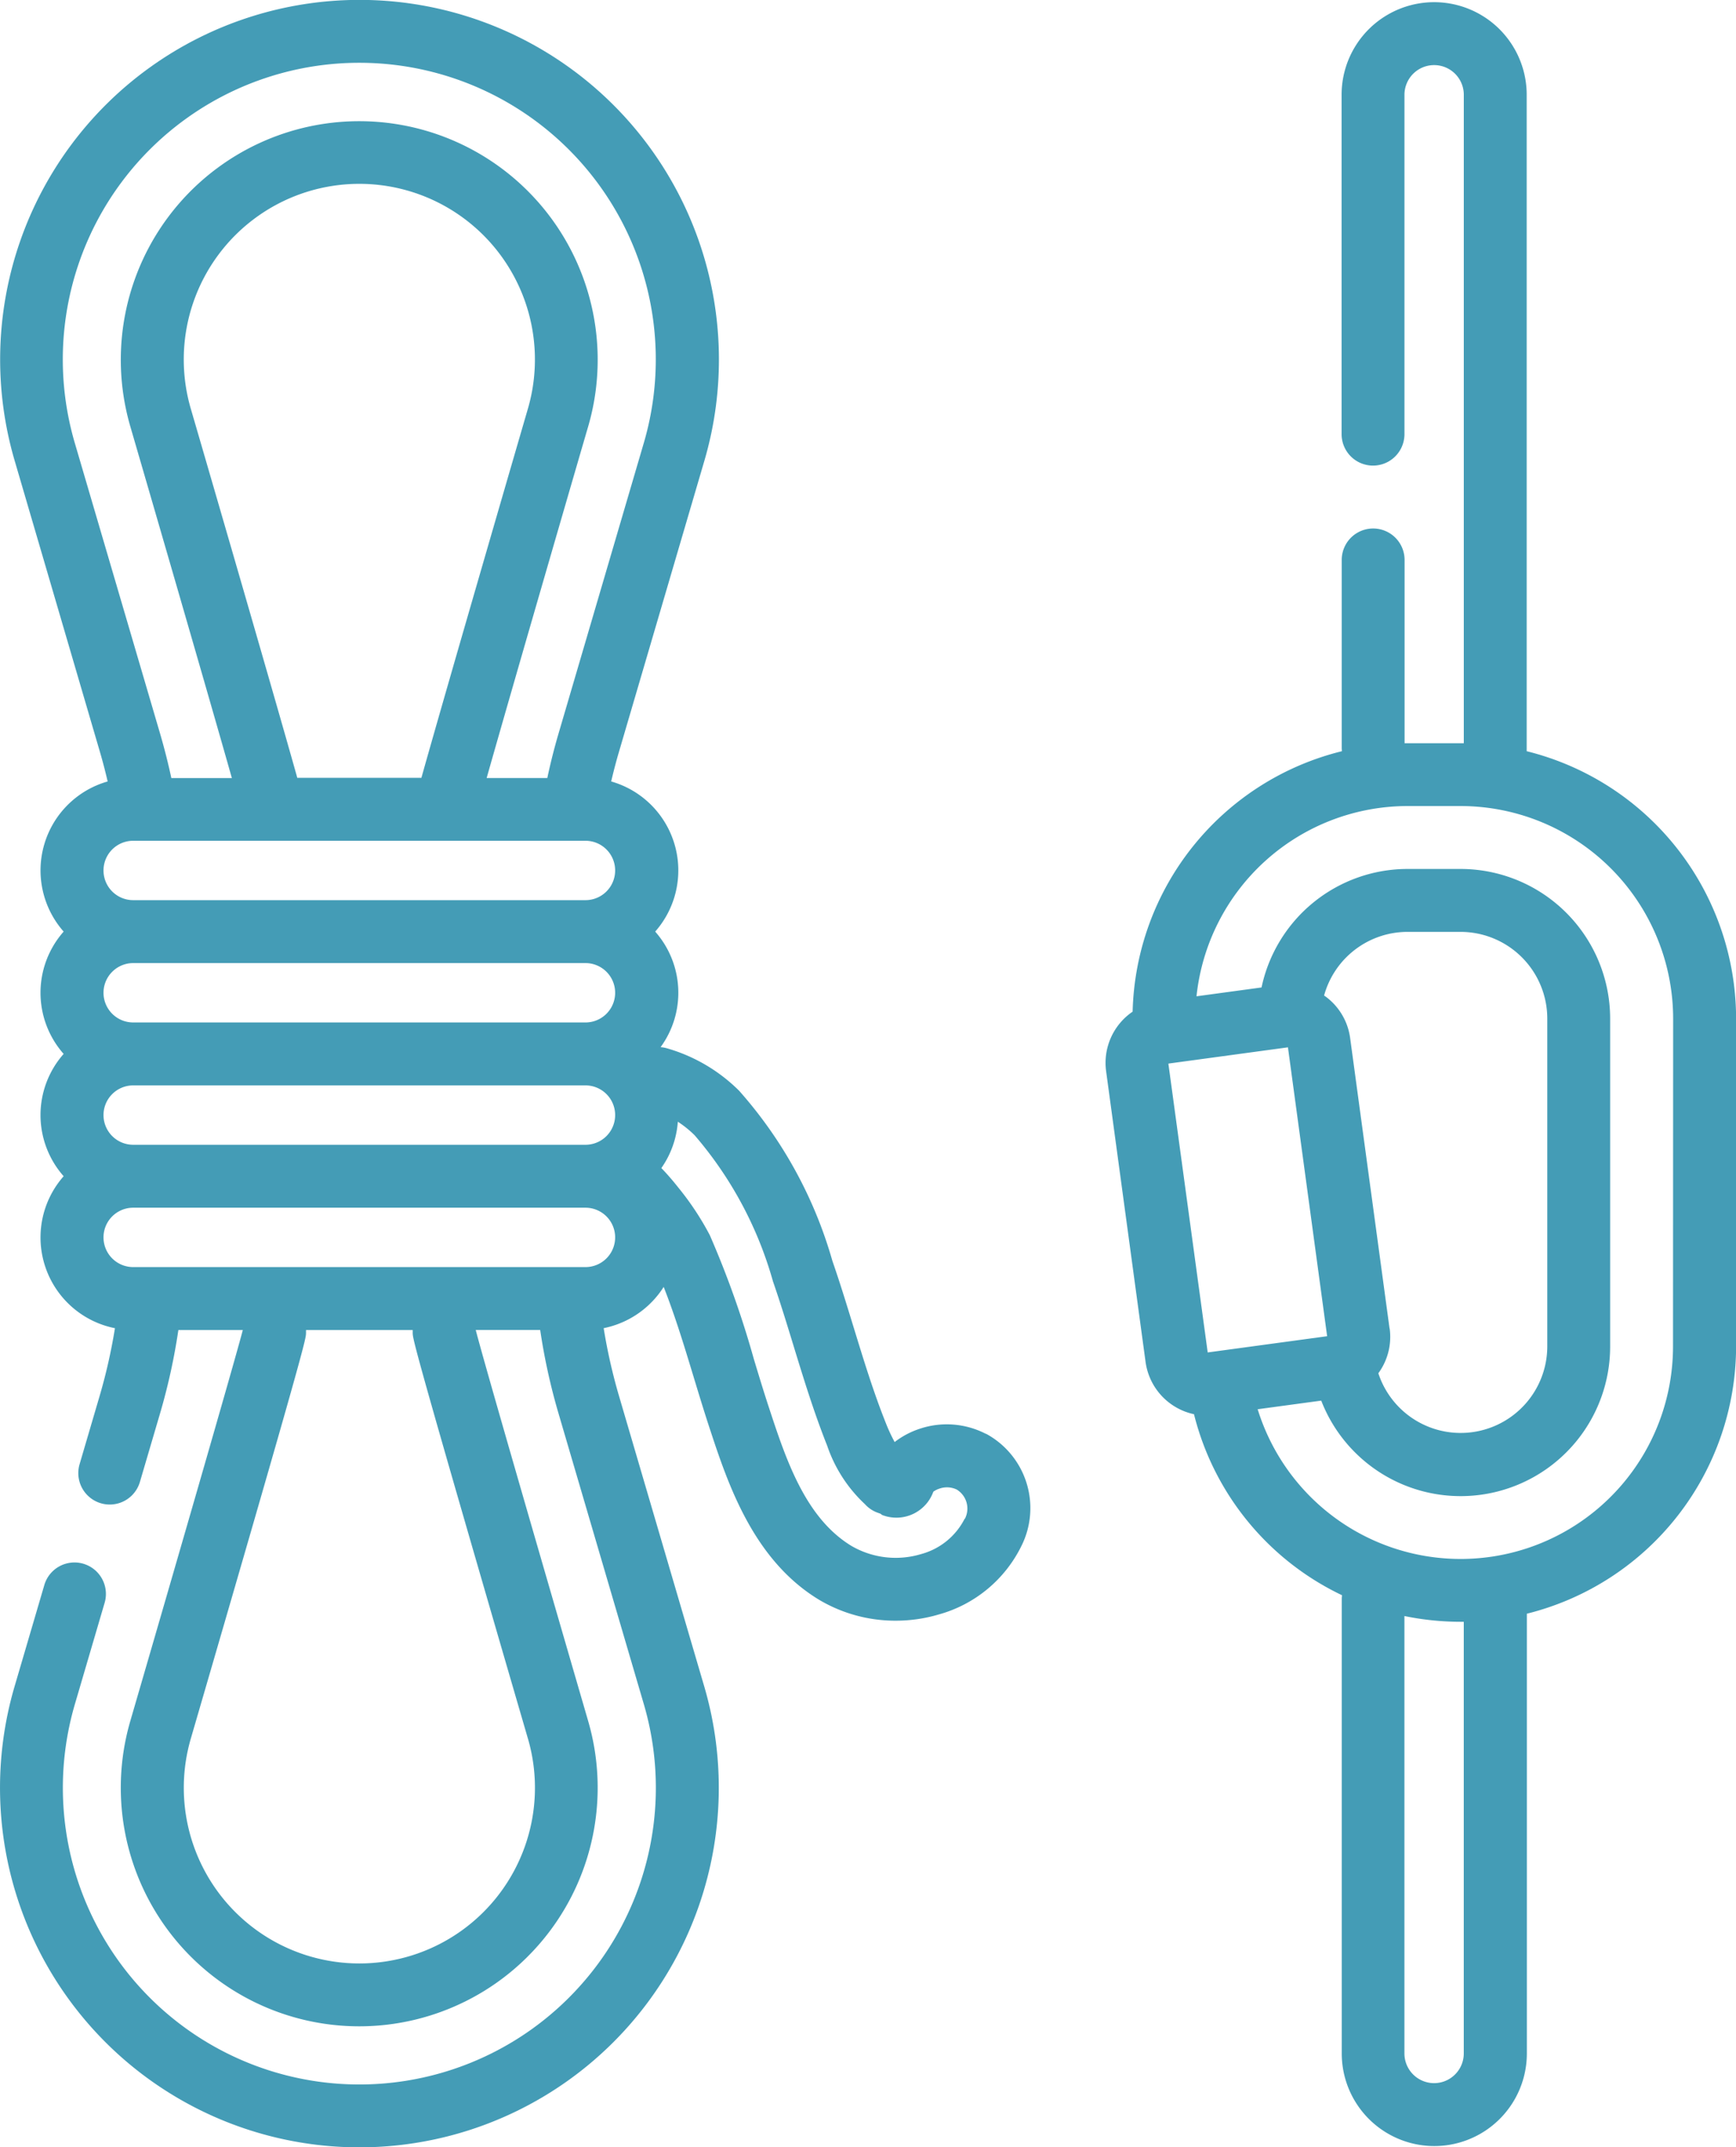 <?xml version="1.0" encoding="UTF-8"?>
<svg xmlns="http://www.w3.org/2000/svg" width="55.231" height="68.276" viewBox="0 0 55.231 68.276">
  <g id="Gruppe_171" data-name="Gruppe 171" transform="translate(-1070.385 -1147.938)">
    <path id="Pfad_210" data-name="Pfad 210" d="M80.27,45.589a2.71,2.71,0,0,0-2.1-.161,2.676,2.676,0,0,0-.8.423,5.5,5.5,0,0,1-.289-.626c-.388-.975-.692-1.968-1.015-3.02-.213-.694-.432-1.411-.677-2.116a13.866,13.866,0,0,0-2.965-5.406,5.339,5.339,0,0,0-2.3-1.352,1,1,0,0,0-.2-.036,2.936,2.936,0,0,0-.172-3.674,2.941,2.941,0,0,0-1.4-4.774c.074-.318.157-.635.249-.947l2.715-9.247a11.434,11.434,0,1,0-21.941,0L52.084,23.9c.092.312.174.629.248.947a2.941,2.941,0,0,0-1.4,4.774,2.936,2.936,0,0,0,0,3.889,2.936,2.936,0,0,0,0,3.889,2.942,2.942,0,0,0,1.632,4.832,17.61,17.61,0,0,1-.484,2.143l-.641,2.182a1,1,0,1,0,1.919.564L54,44.938a19.614,19.614,0,0,0,.582-2.649h2.05c-.262,1.008-2.248,7.861-3.575,12.417a7.586,7.586,0,1,0,14.558,0C66.29,50.15,64.3,43.3,64.043,42.288h2.05a19.6,19.6,0,0,0,.582,2.649l2.715,9.247a9.433,9.433,0,1,1-18.1,0l.946-3.222a1,1,0,1,0-1.919-.564l-.946,3.222a11.434,11.434,0,1,0,21.941,0l-2.715-9.247a17.572,17.572,0,0,1-.484-2.143,2.951,2.951,0,0,0,1.909-1.311c.361.915.651,1.867.953,2.863.157.517.319,1.051.491,1.576.586,1.785,1.388,4.23,3.5,5.508a4.748,4.748,0,0,0,2.446.665,4.823,4.823,0,0,0,1.37-.2,4.166,4.166,0,0,0,2.62-2.173,2.687,2.687,0,0,0-1.129-3.573ZM52.2,35.455a.945.945,0,0,1,.944-.944h14.39a.944.944,0,0,1,0,1.888H53.144A.945.945,0,0,1,52.2,35.455Zm0-3.889a.945.945,0,0,1,.944-.944h14.39a.944.944,0,0,1,0,1.888H53.144A.945.945,0,0,1,52.2,31.567Zm-.912-17.476a9.433,9.433,0,1,1,18.1,0l-2.715,9.247c-.135.46-.253.928-.353,1.4h-1.93c.928-3.276,3.2-11.08,3.226-11.163a7.586,7.586,0,1,0-14.559,0c.024.083,2.3,7.891,3.227,11.165H54.358c-.1-.469-.219-.937-.354-1.4Zm7.075,10.643c0-.014-.006-.028-.009-.042-.813-2.9-3.348-11.6-3.374-11.685a5.586,5.586,0,1,1,10.719,0c-.026.09-2.583,8.864-3.385,11.725H58.363Zm-5.219,2h14.39a.944.944,0,0,1,0,1.888H53.144a.944.944,0,1,1,0-1.888ZM65.7,55.269a5.586,5.586,0,1,1-10.719,0c3.662-12.567,3.662-12.7,3.662-12.893v-.086h3.394v.086c0,.189,0,.326,3.663,12.895Zm1.835-14.981H53.144a.944.944,0,1,1,0-1.888h14.39a.944.944,0,0,1,0,1.888Zm12.063,8a2.191,2.191,0,0,1-1.388,1.126A2.8,2.8,0,0,1,76,49.156c-1.478-.894-2.092-2.767-2.635-4.42-.165-.5-.324-1.027-.477-1.533a30.066,30.066,0,0,0-1.4-3.933,9.035,9.035,0,0,0-1-1.51c-.2-.253-.38-.456-.54-.62a2.926,2.926,0,0,0,.524-1.474,3.331,3.331,0,0,1,.536.432A12.159,12.159,0,0,1,73.5,40.745c.233.671.447,1.37.654,2.047.32,1.044.651,2.123,1.069,3.173a4.526,4.526,0,0,0,1.2,1.859,1,1,0,0,0,.385.266c.032.012.063.023.093.033s.051.035.071.047a1.248,1.248,0,0,0,1.629-.74.691.691,0,0,1,.2-.1.721.721,0,0,1,.542.03.708.708,0,0,1,.261.933Z" transform="translate(1021.478 1147.938)" fill="#449cb6"></path>
    <path id="Pfad_211" data-name="Pfad 211" d="M326.065,24.339c0-.015,0-.031,0-.046V3.468a2.944,2.944,0,0,0-5.889,0V14.258a1,1,0,0,0,2,0V3.468a.944.944,0,1,1,1.888,0V24.085l-.1,0H322.28l-.1,0V18.258a1,1,0,0,0-2,0v5.969a1.011,1.011,0,0,0,.007.112,8.75,8.75,0,0,0-6.659,8.281,1.97,1.97,0,0,0-.843,1.9l1.254,9.236a1.973,1.973,0,0,0,1.541,1.664,8.714,8.714,0,0,0,4.71,5.756,1,1,0,0,0-.009.127V65.745a2.944,2.944,0,0,0,5.889,0V51.763a8.772,8.772,0,0,0,6.657-8.5V32.84a8.771,8.771,0,0,0-6.659-8.5Zm-11.4,9.934.049-.008,3.755-.51,1.247,9.185-3.8.516Zm7.037,8.424-1.254-9.236a1.962,1.962,0,0,0-.761-1.306c-.022-.017-.046-.031-.068-.047a2.754,2.754,0,0,1,2.657-2.024h1.687a2.76,2.76,0,0,1,2.757,2.757V43.262a2.756,2.756,0,0,1-5.375.856A1.959,1.959,0,0,0,321.706,42.7Zm2.361,23.048a.944.944,0,1,1-1.888,0V51.837a8.873,8.873,0,0,0,1.788.183l.1,0Zm6.657-22.483a6.758,6.758,0,0,1-13.214,2l2.022-.274a4.757,4.757,0,0,0,9.192-1.722V32.84a4.762,4.762,0,0,0-4.757-4.757H322.28a4.752,4.752,0,0,0-4.651,3.768l-2.069.281a6.757,6.757,0,0,1,6.72-6.049h1.687a6.765,6.765,0,0,1,6.757,6.757Z" transform="translate(792.892 1147.484)" fill="#449cb6"></path>
  </g>
</svg>
